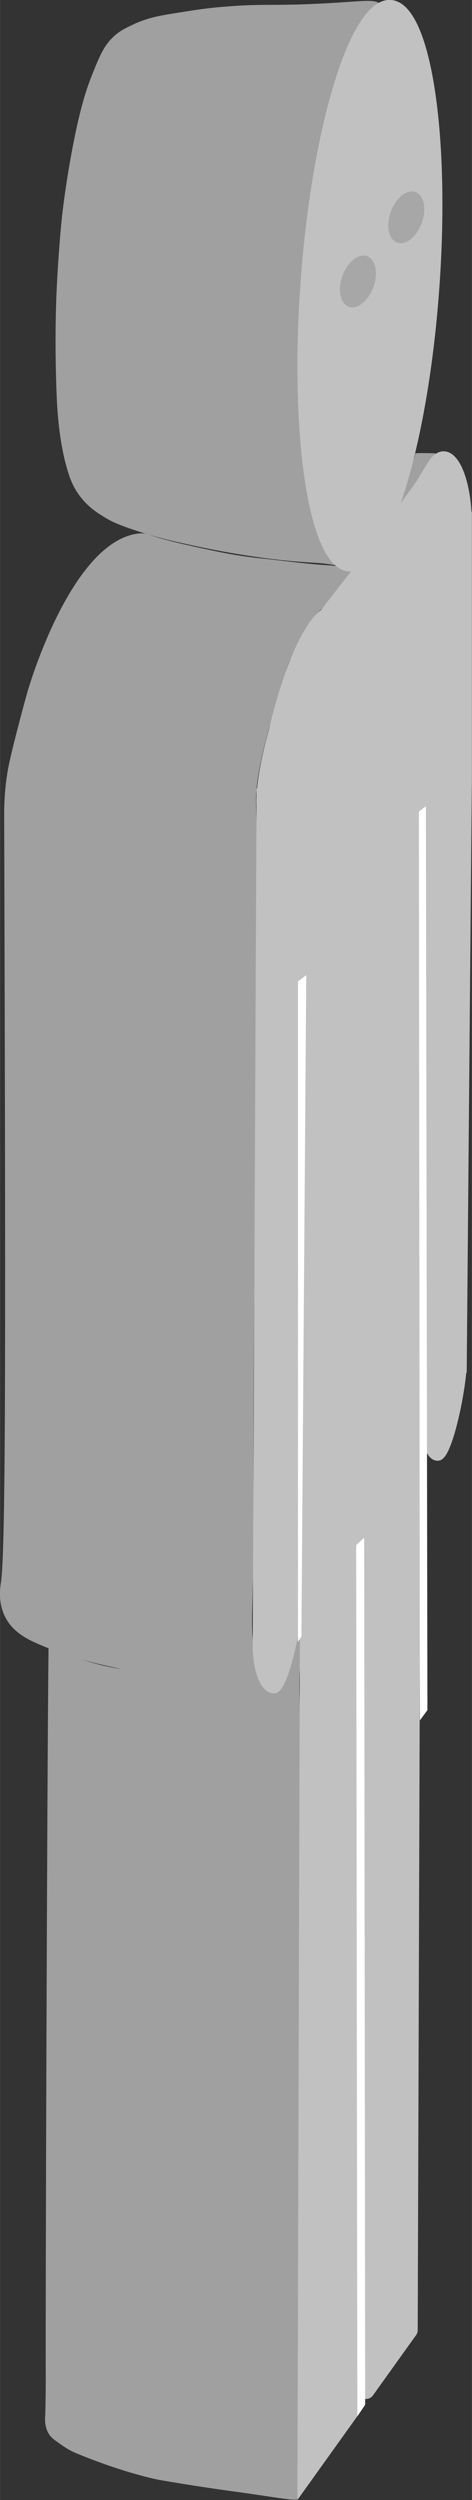 <?xml version="1.0" encoding="UTF-8"?>
<svg xmlns="http://www.w3.org/2000/svg" width="18.51mm" height="98mm" viewBox="0 0 52.46 277.8">
  <rect x="0" y="0" width="52.46" height="277.8" fill="#333333" stroke="none"/>
  <defs>
    <style>
      .uuid-f36806ff-e680-4926-a63d-dc4c4f082813 {
        fill: #fff;
      }

      .uuid-02ef9052-1a90-4265-a987-f5dbc2c60aa9 {
        fill: #c2c1c1;
        stroke: #c2c1c1;
        stroke-miterlimit: 10;
      }

      .uuid-09e1055f-b05c-4872-96d6-b34095725e1d {
        fill: #a8a7a7;
      }

      .uuid-64582252-3a18-4677-935b-fd12e8b3965d {
        fill: #a1a0a0;
      }
    </style>
  </defs>
  <g id="uuid-0152e0bd-6264-4b4b-8439-dcfb17840d4e" data-name="Ebene 1">
    <path class="uuid-64582252-3a18-4677-935b-fd12e8b3965d" d="M33.06,277.69c-.14,.26-2.43-.2-6.71-.79-3.54-.48-6.48-.96-8.57-1.32,0,0-3.66-.65-9.24-2.95-.94-.39-1.45-.76-2.43-1.47-.17-.12-.37-.28-.57-.54-.51-.67-.53-1.48-.54-1.79,0-.29,.03-.51,.03-.57,.03-1.23,.06-3.03,.05-4.4-.04-5.59,.15-67.13,.31-80.66,0-.74,.54,.28,4.66,1.5,4.07,1.21,5.05,.62,12.98,1.92,6.06,.99,7.51,.14,8.49-.9,1.72-1.81,.16-4.55,1.67-5.1,.07-.02,.32-.12,.52,0,.63,.37-.16,2.31-.4,5.09,0,0-.06,.75-.02,3.01,.14,6.99,2.28,84.34-.25,88.96Z"/>
    <path class="uuid-64582252-3a18-4677-935b-fd12e8b3965d" d="M42.32,.58c-.48-.86-2.08-.35-8.02-.12-4.46,.17-5.31-.05-9.41,.29-1.91,.15-3.07,.34-5.4,.71-1.98,.31-3.29,.58-4.81,1.32-.82,.39-1.41,.68-2.07,1.3-1.05,.98-1.52,2.1-2.28,3.99-.48,1.18-.77,2.1-.87,2.43-.27,.88-.81,2.73-1.48,6.34-.7,3.75-1.01,6.51-1.08,7.12-.19,1.75-.28,3.07-.39,4.55-.21,2.97-.28,5.22-.29,5.82-.03,1.01-.12,4.44,.06,9.27,.06,1.64,.24,5.61,1.32,8.98,.2,.63,.53,1.55,1.25,2.51,.92,1.24,1.98,1.91,2.72,2.36,.79,.49,1.63,.88,3.48,1.49,2.42,.8,4.34,1.22,5.01,1.37,1.93,.43,4.21,.93,7.39,1.42,5.88,.91,7.77,.68,9.46,1.02,.19,.04,1.15,.05,1.16,.04s-.17-.13-.2-.16c-.03-.02-1.21-.83-1.89-2.77-.72-2.06-.86-2.2-1.34-4.94-.71-4.04-.77-6.09-.85-7.11-.5-6.09-.19-10.44-.13-11.93,.14-3.56,.35-6.43,.75-9.83,1.18-10.22,3.18-17.87,5.21-21.54s3.35-2.73,2.7-3.91Z"/>
    <path class="uuid-64582252-3a18-4677-935b-fd12e8b3965d" d="M15.6,59.26c-7.49,.59-12.27,16.68-12.49,17.41-.25,.85-.86,3.11-1.37,5.12-.64,2.53-.82,3.41-.95,4.24-.35,2.3-.33,4.04-.33,4.6,.15,54.2,.22,81.31-.36,85.24-.07,.49-.37,2.24,.52,3.91,.87,1.62,2.44,2.37,3.49,2.84,3.8,1.67,7.31,2.43,10.08,2.97,9.06,1.75,7.33,1.03,11.45,1.63,.79,.12,1.81,.18,3.51,.2,.04,0-.23-.73-.25-.82-1.5-6.25-.62-4.91-.72-20.15-.12-19.39,.67-60.44,.28-77.36-.04-1.7,.34-4.44,1.88-9.7,1.9-6.49,1.6-5.36,3.1-8.61,.9-1.94,2.33-3.13,2.33-3.13,2.14-2.51,3.49-3.44,3.21-4.16-.22-.56-1.25-.59-2.9-.7-2.39-.16-4.76-.51-7.14-.75-2.72-.28-4.73-.72-7.72-1.38-5.14-1.14-4.61-1.46-5.62-1.38Z"/>
    <path class="uuid-64582252-3a18-4677-935b-fd12e8b3965d" d="M44.58,55.88c.09,.18,3.57-5.33,3.87-5.5,.04-.02-2.28-.06-2.29,0-.27,1.52-2.2,4.22-1.58,5.51Z"/>
  </g>
  <g id="uuid-b7f0d857-1e5b-4bd1-9e2a-e5d65125d1e0" data-name="Ebene 2">
    <path id="uuid-472e343c-bdc2-43fa-a1c6-f81f1823294c" data-name="icon-color" class="icon-color uuid-02ef9052-1a90-4265-a987-f5dbc2c60aa9" d="M28.64,182.26c-.02,.27-.03,.54-.03,.83,0,2.53,.82,4.58,1.84,4.58s2.56-6.63,2.56-9.16l.11-69.46h0l.92-.69-.48,167.87,5.72-7.99,.31-96.57,.89-.81-.27,94.75c0,.45,.58,.64,.84,.27l4.79-6.69c.06-.08,.09-.17,.09-.27l.3-93.34,.02-.02,.3-75.38,.78-.6-.25,66.26c0,2.72,.43,5.98,1.57,5.98,1.06,0,2.52-6.68,2.71-9.78h.02l.57-65.97v-28.69h-.02c-.14-3.78-1.26-6.73-2.62-6.73-.47,0-.91,.35-1.29,.96h0l-1.33,2.17-4.44,6.2c2.79-5.02,5.23-15.77,6.1-28.23,1.21-17.26-1.06-31.26-5.05-31.26s-8.22,13.99-9.42,31.26,1.06,31.26,5.05,31.26c.61,0,1.22-.33,1.82-.93l-4.72,6.07c-2.79,2-5.04,10.32-5.63,12.94-.03,.15-1.15,3.92-1.37,7.04h-.02v.37c-.02,.38-.02,.74,0,1.08l-.42,92.73,.03-.03Z"/>
    <polygon class="uuid-f36806ff-e680-4926-a63d-dc4c4f082813" points="39.59 171.7 40.48 170.86 40.59 267.22 39.72 268.5 39.59 171.7"/>
    <polygon class="uuid-f36806ff-e680-4926-a63d-dc4c4f082813" points="46.56 90.18 47.34 89.59 47.51 190.03 46.67 191.17 46.56 90.18"/>
    <polygon class="uuid-f36806ff-e680-4926-a63d-dc4c4f082813" points="33.12 109.05 34.04 108.36 33.5 181.84 33.12 182.46 33.12 109.05"/>
    <g>
      <ellipse class="uuid-09e1055f-b05c-4872-96d6-b34095725e1d" cx="39.78" cy="31.28" rx="2.99" ry="1.83" transform="translate(-3.18 58.02) rotate(-70.08)"/>
      <ellipse class="uuid-09e1055f-b05c-4872-96d6-b34095725e1d" cx="45.16" cy="24.15" rx="2.99" ry="1.83" transform="translate(7.07 58.38) rotate(-70.08)"/>
    </g>
  </g>
</svg>